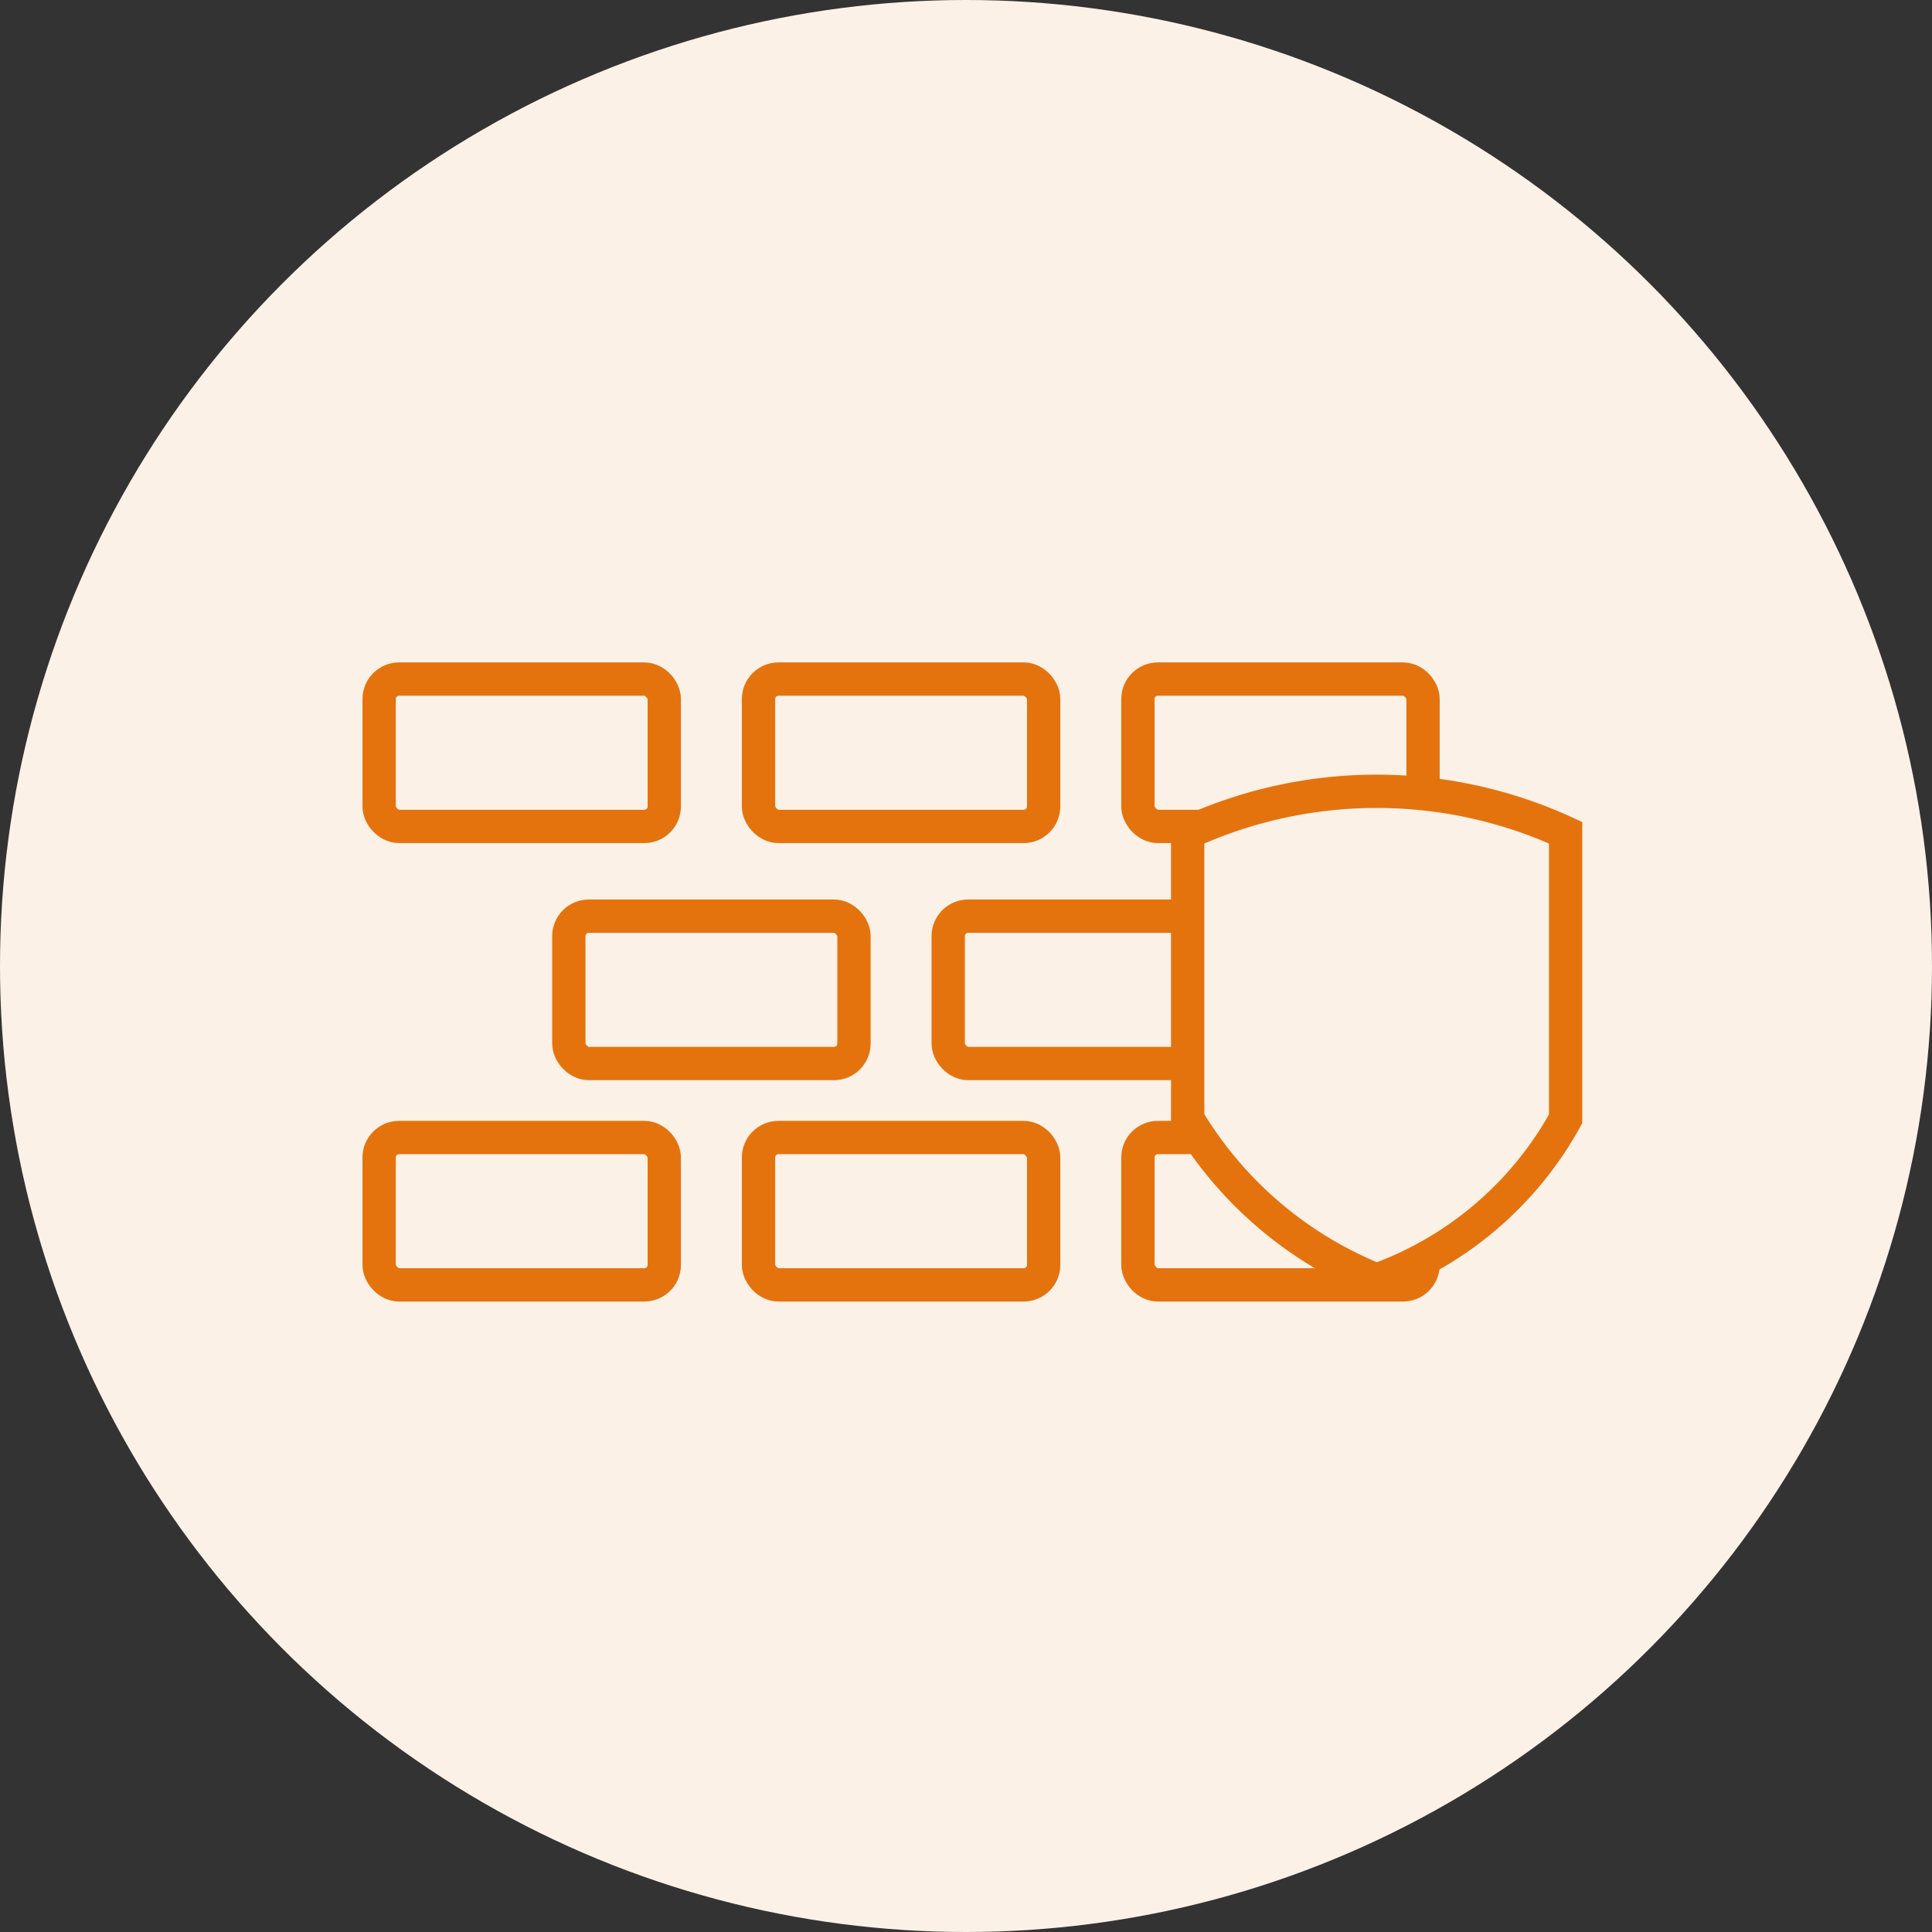 <svg xmlns="http://www.w3.org/2000/svg" width="58" height="58" viewBox="0 0 58 58">
  <rect x="0" y="0" width="58" height="58" fill="#333333" stroke="none"/>
  <g id="Group_409" data-name="Group 409" transform="translate(-180 -8596)">
    <circle id="Ellipse_468" data-name="Ellipse 468" cx="29" cy="29" r="29" transform="translate(180 8596)" fill="#fcf1e7"/>
    <g id="Group_336" data-name="Group 336" transform="translate(69.382 -23.614)">
      <g id="Group_313" data-name="Group 313" transform="translate(144.779 8653.763)">
        <rect id="Rectangle_2488" data-name="Rectangle 2488" width="8.56" height="4.424" rx="0.6" fill="none" stroke="#e4730e" stroke-miterlimit="10" stroke-width="1"/>
      </g>
      <g id="Group_316" data-name="Group 316" transform="translate(133.389 8653.763)">
        <rect id="Rectangle_2490" data-name="Rectangle 2490" width="8.56" height="4.424" rx="0.6" fill="none" stroke="#e4730e" stroke-miterlimit="10" stroke-width="1"/>
      </g>
      <g id="Group_319" data-name="Group 319" transform="translate(122 8653.763)">
        <rect id="Rectangle_2492" data-name="Rectangle 2492" width="8.56" height="4.424" rx="0.6" fill="none" stroke="#e4730e" stroke-miterlimit="10" stroke-width="1"/>
      </g>
      <g id="Group_322" data-name="Group 322" transform="translate(144.779 8640)">
        <rect id="Rectangle_2494" data-name="Rectangle 2494" width="8.56" height="4.424" rx="0.6" fill="none" stroke="#e4730e" stroke-miterlimit="10" stroke-width="1"/>
      </g>
      <g id="Group_325" data-name="Group 325" transform="translate(133.389 8640)">
        <rect id="Rectangle_2496" data-name="Rectangle 2496" width="8.56" height="4.424" rx="0.6" fill="none" stroke="#e4730e" stroke-miterlimit="10" stroke-width="1"/>
      </g>
      <g id="Group_328" data-name="Group 328" transform="translate(122 8640)">
        <rect id="Rectangle_2498" data-name="Rectangle 2498" width="8.56" height="4.424" rx="0.6" fill="none" stroke="#e4730e" stroke-miterlimit="10" stroke-width="1"/>
      </g>
      <g id="Group_331" data-name="Group 331" transform="translate(139.084 8647.118)">
        <rect id="Rectangle_2500" data-name="Rectangle 2500" width="8.56" height="4.424" rx="0.6" fill="none" stroke="#e4730e" stroke-miterlimit="10" stroke-width="1"/>
      </g>
      <g id="Group_334" data-name="Group 334" transform="translate(127.695 8647.118)">
        <rect id="Rectangle_2502" data-name="Rectangle 2502" width="8.56" height="4.424" rx="0.6" fill="none" stroke="#e4730e" stroke-miterlimit="10" stroke-width="1"/>
      </g>
      <g id="Group_335" data-name="Group 335" transform="translate(146.273 8643.37)">
        <path id="Path_8498" data-name="Path 8498" d="M69.811,210.626a10.567,10.567,0,0,1-5.673,4.841,11.676,11.676,0,0,1-5.673-4.841v-8.59a13.563,13.563,0,0,1,11.346,0Z" transform="translate(-58.465 -200.793)" fill="#fcf1e7" stroke="#e4730e" stroke-miterlimit="10" stroke-width="1"/>
      </g>
    </g>
  </g>
</svg>
